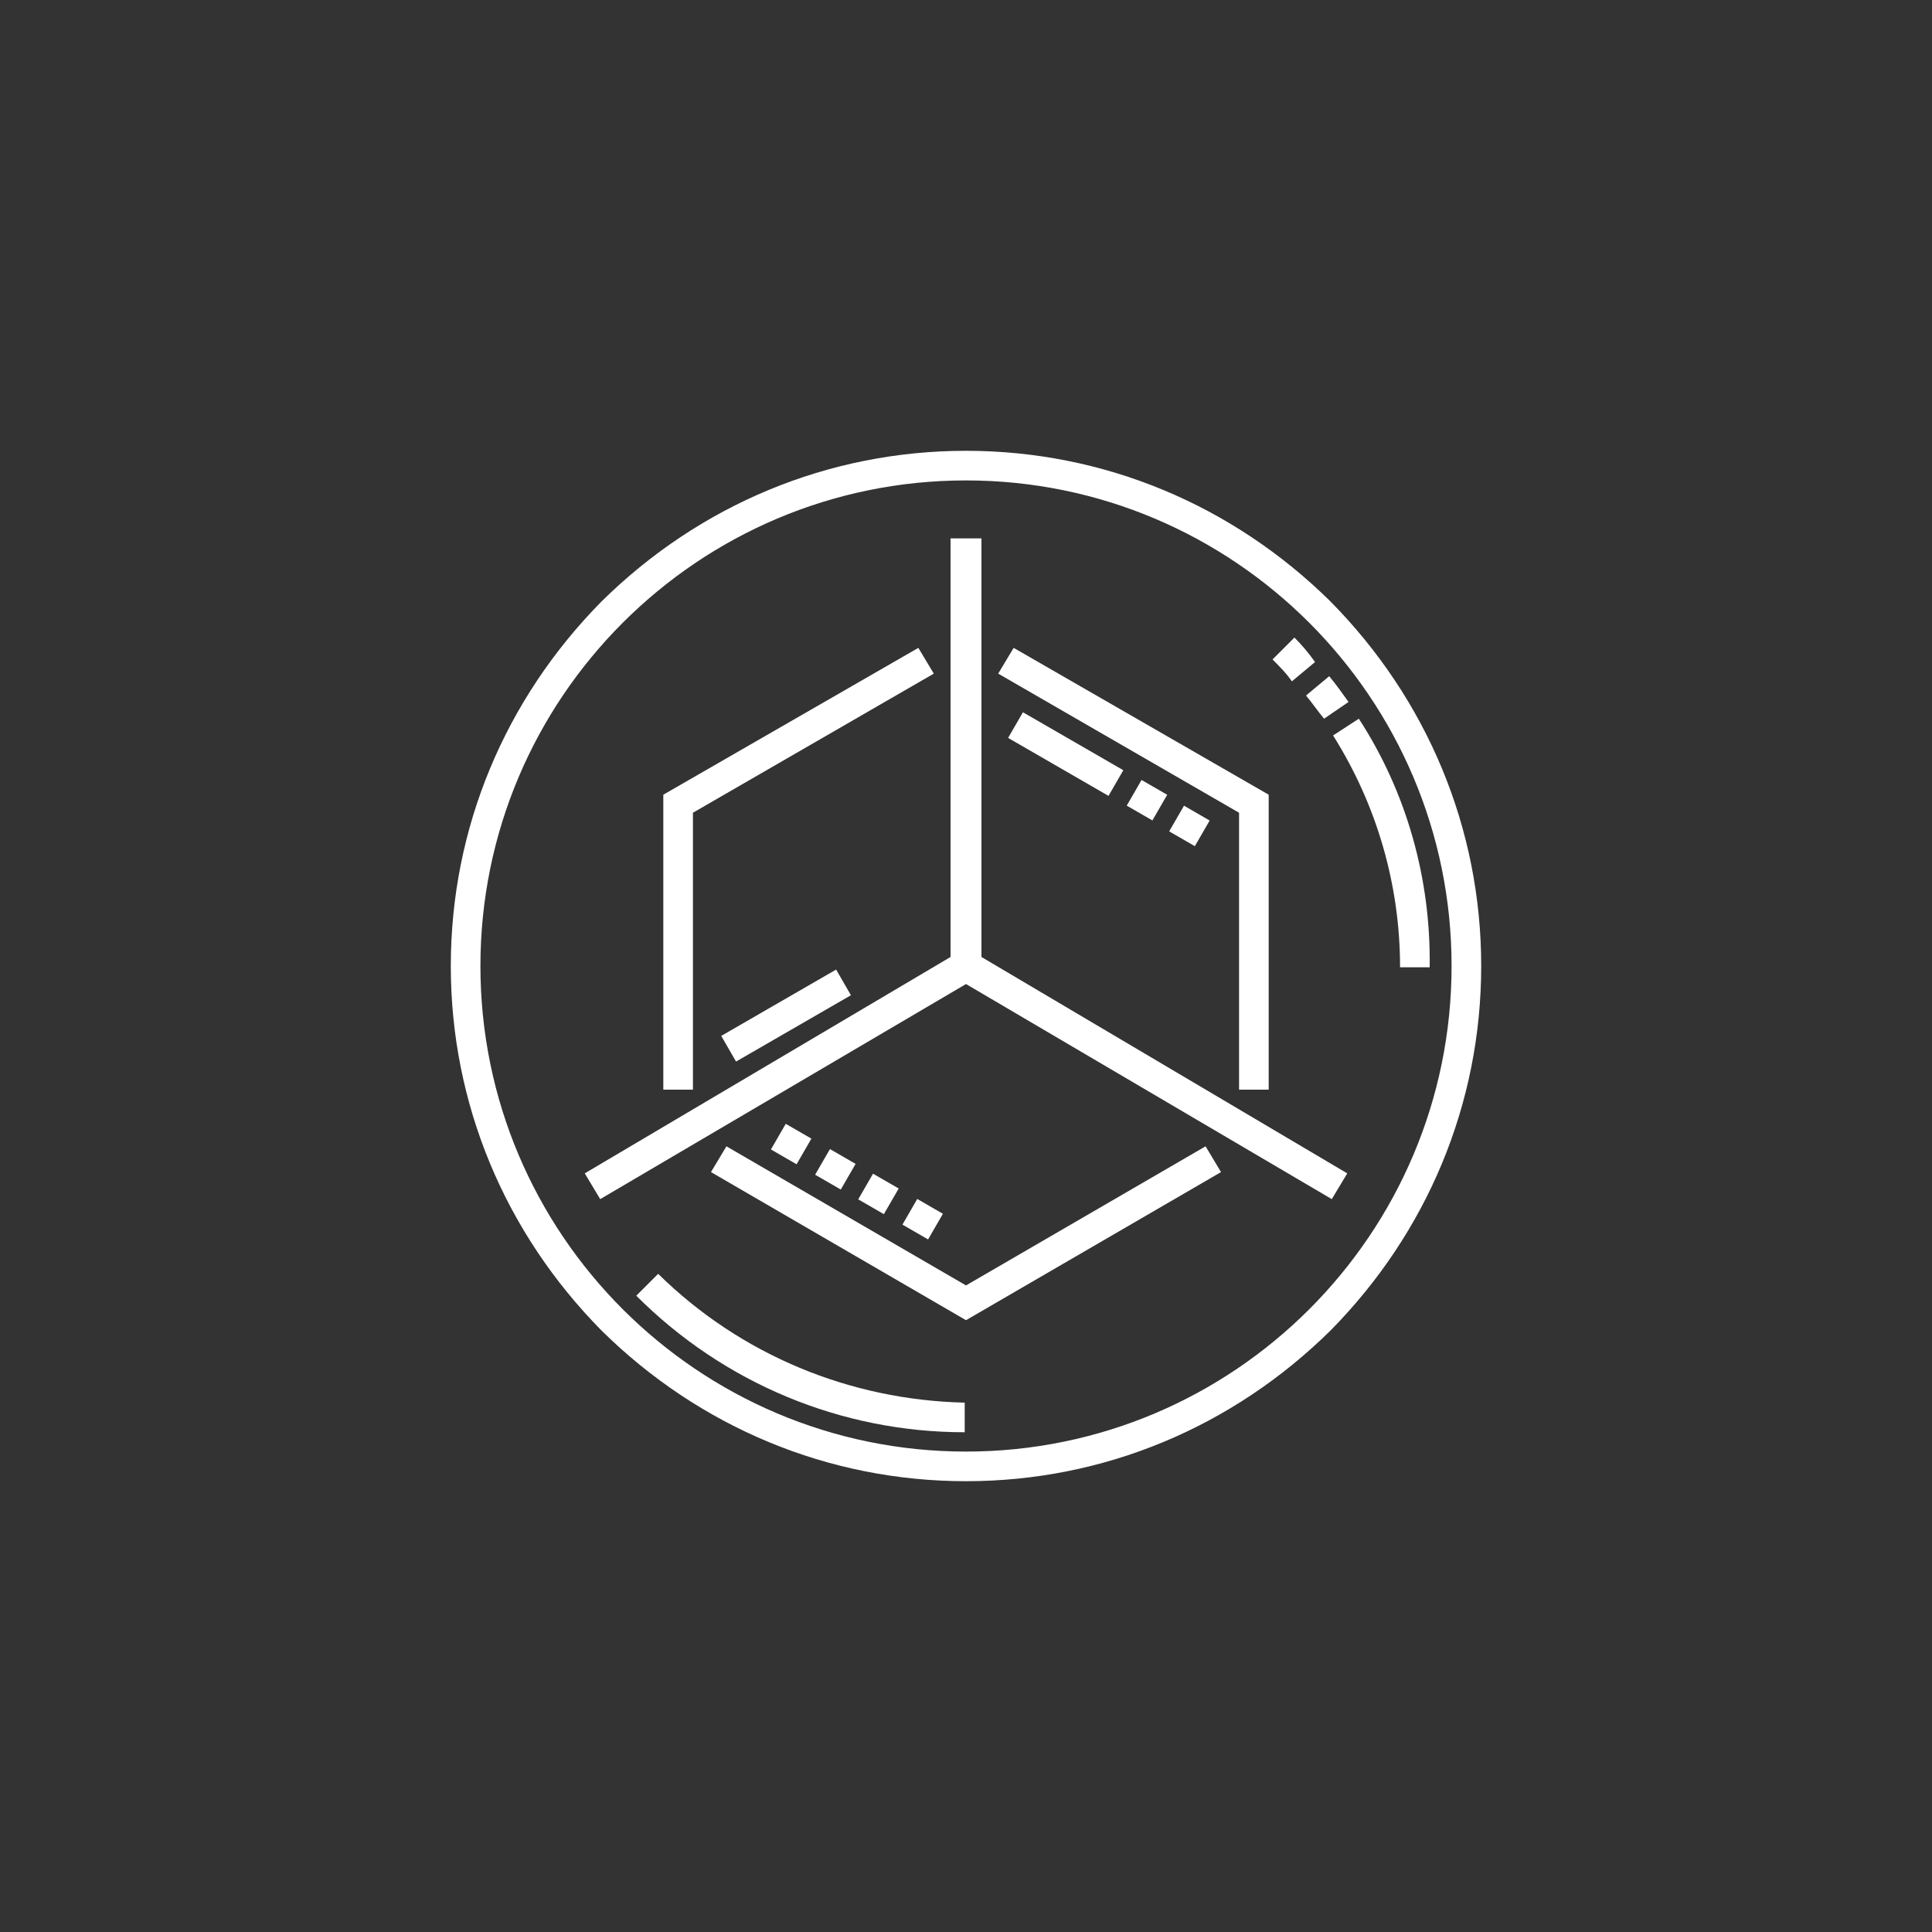 <?xml version="1.0" encoding="utf-8"?>
<!-- Generator: Adobe Illustrator 22.0.1, SVG Export Plug-In . SVG Version: 6.00 Build 0)  -->
<svg version="1.1" id="Layer_1" xmlns="http://www.w3.org/2000/svg" xmlns:xlink="http://www.w3.org/1999/xlink" x="0px" y="0px"
	 viewBox="0 0 150 150" style="enable-background:new 0 0 150 150;" xml:space="preserve">
<rect x="0" y="0" width="150" height="150" fill="#333333" stroke="none"/>
<style type="text/css">
	.st0{display:none;opacity:7.000000e-02;fill:#E83D4B;enable-background:new    ;}
	.st1{display:none;fill:#E83D4B;}
	.st2{fill:#FFFFFF;}
</style>
<path class="st0" d="M27.6,23c0,0,46.9-14.9,74.7-10.3c0,0,50.8,5.3,32.1,56.5c0,0-4.6,27.8-25.9,59.6c0,0-29.9,39.4-65.6-2.1
	c0,0-34.1-34.1-36.7-53.6C6.1,73-7.7,38.2,27.6,23z"/>
<path class="st0" d="M88.3,9c0,0,38.1,31.1,49.5,56.9c0,0,23.4,45.4-29.7,57.8c0,0-25.8,11.4-64,10.9c0,0-49.3-3.5-34.1-56.1
	c0,0,9.9-47.2,24.8-60.1C34.7,18.4,56.2-12.2,88.3,9z"/>
<path class="st1" d="M97.3,62.1V50.3l-12.1-7L75,49.2l-10.2-5.9l-12.1,7v11.8L42.5,68v14l10.2,5.9v11.8l12.1,7l10.2-5.9l10.2,5.9
	l12.1-7V87.9l10.2-5.9V68L97.3,62.1z M93.5,52.5v9.6l-8.3,4.8l-8.3-4.8v-9.6l8.3-4.8L93.5,52.5z M75,84.6l-8.3-4.8v-9.6l8.3-4.8
	l8.3,4.8v9.6L75,84.6z M64.8,47.8l8.3,4.8v9.6L64.8,67l-8.3-4.8v-9.6L64.8,47.8z M46.3,79.8v-9.6l8.3-4.8l8.3,4.8v9.6l-8.3,4.8
	L46.3,79.8z M56.5,97.5v-9.6l8.3-4.8l8.3,4.8v9.6l-8.3,4.8L56.5,97.5z M85.2,102.2l-8.3-4.8v-9.6l8.3-4.8l8.3,4.8v9.6L85.2,102.2z
	 M103.7,79.8l-8.3,4.8l-8.3-4.8v-9.6l8.3-4.8l8.3,4.8V79.8z"/>
<g>
	<g>
		<g>
			<rect x="81.6" y="54" transform="matrix(0.5 -0.866 0.866 0.5 -9.294 100.957)" class="st2" width="2.3" height="9"/>
		</g>
	</g>
	<g>
		<g>
			<rect x="87.9" y="61" transform="matrix(0.5 -0.866 0.866 0.5 -9.296 108.17)" class="st2" width="2.3" height="2.3"/>
		</g>
	</g>
	<g>
		<g>
			<rect x="91.2" y="62.9" transform="matrix(0.5 -0.866 0.866 0.5 -9.296 112.076)" class="st2" width="2.3" height="2.3"/>
		</g>
	</g>
	<g>
		<g>
			<rect x="63.7" y="89.6" transform="matrix(0.5 -0.866 0.866 0.5 -46.157 101.57)" class="st2" width="2.3" height="2.3"/>
		</g>
	</g>
	<g>
		<g>
			<rect x="60.3" y="87.6" transform="matrix(0.5 -0.866 0.866 0.5 -46.157 97.664)" class="st2" width="2.3" height="2.3"/>
		</g>
	</g>
	<g>
		<g>
			<rect x="67.1" y="91.5" transform="matrix(0.5 -0.866 0.866 0.5 -46.157 105.476)" class="st2" width="2.3" height="2.3"/>
		</g>
	</g>
	<g>
		<g>
			<rect x="70.5" y="93.5" transform="matrix(0.5 -0.866 0.866 0.5 -46.156 109.382)" class="st2" width="2.3" height="2.3"/>
		</g>
	</g>
	<g>
		<g>
			<rect x="55.9" y="77.7" transform="matrix(0.866 -0.5 0.5 0.866 -31.263 41.089)" class="st2" width="10.3" height="2.3"/>
		</g>
	</g>
	<g>
		<g>
			<path class="st2" d="M103.3,46.7C95.7,39.2,85.7,35,75,35s-20.7,4.2-28.3,11.7C39.2,54.3,35,64.3,35,75s4.2,20.7,11.7,28.3
				C54.3,110.8,64.3,115,75,115s20.7-4.2,28.3-11.7C110.8,95.7,115,85.7,115,75S110.8,54.3,103.3,46.7z M75,112.7
				c-20.8,0-37.7-16.9-37.7-37.7S54.2,37.3,75,37.3s37.7,16.9,37.7,37.7S95.8,112.7,75,112.7z"/>
		</g>
	</g>
	<g>
		<g>
			<path class="st2" d="M51.1,98.9l-1.7,1.7c6.8,6.8,15.9,10.6,25.5,10.6v-2.3C66,108.7,57.5,105.2,51.1,98.9z"/>
		</g>
	</g>
	<g>
		<g>
			<path class="st2" d="M100.5,49.5l-1.7,1.7c0.5,0.5,1.1,1.1,1.5,1.7l1.8-1.5C101.6,50.7,101.1,50.1,100.5,49.5z"/>
		</g>
	</g>
	<g>
		<g>
			<path class="st2" d="M105.5,55.8l-2,1.3c3.4,5.4,5.2,11.6,5.2,18h2.3C111.1,68.2,109.2,61.5,105.5,55.8z"/>
		</g>
	</g>
	<g>
		<g>
			<path class="st2" d="M103.2,52.5l-1.8,1.5c0.5,0.6,0.9,1.2,1.4,1.8l1.9-1.3C104.2,53.8,103.7,53.1,103.2,52.5z"/>
		</g>
	</g>
	<g>
		<g>
			<polygon class="st2" points="76.2,74.3 76.2,41.8 73.8,41.8 73.8,74.3 45.4,91.1 46.6,93.1 75,76.4 103.4,93.1 104.6,91.1 			"/>
		</g>
	</g>
	<g>
		<g>
			<polygon class="st2" points="93.6,89 75,99.8 56.4,89 55.2,91 75,102.5 94.8,91 			"/>
		</g>
	</g>
	<g>
		<g>
			<polygon class="st2" points="71.3,50.3 51.5,61.7 51.5,84.6 53.8,84.6 53.8,63.1 72.5,52.3 			"/>
		</g>
	</g>
	<g>
		<g>
			<polygon class="st2" points="78.7,50.3 77.5,52.3 96.2,63.1 96.2,84.6 98.5,84.6 98.5,61.7 			"/>
		</g>
	</g>
</g>
</svg>
